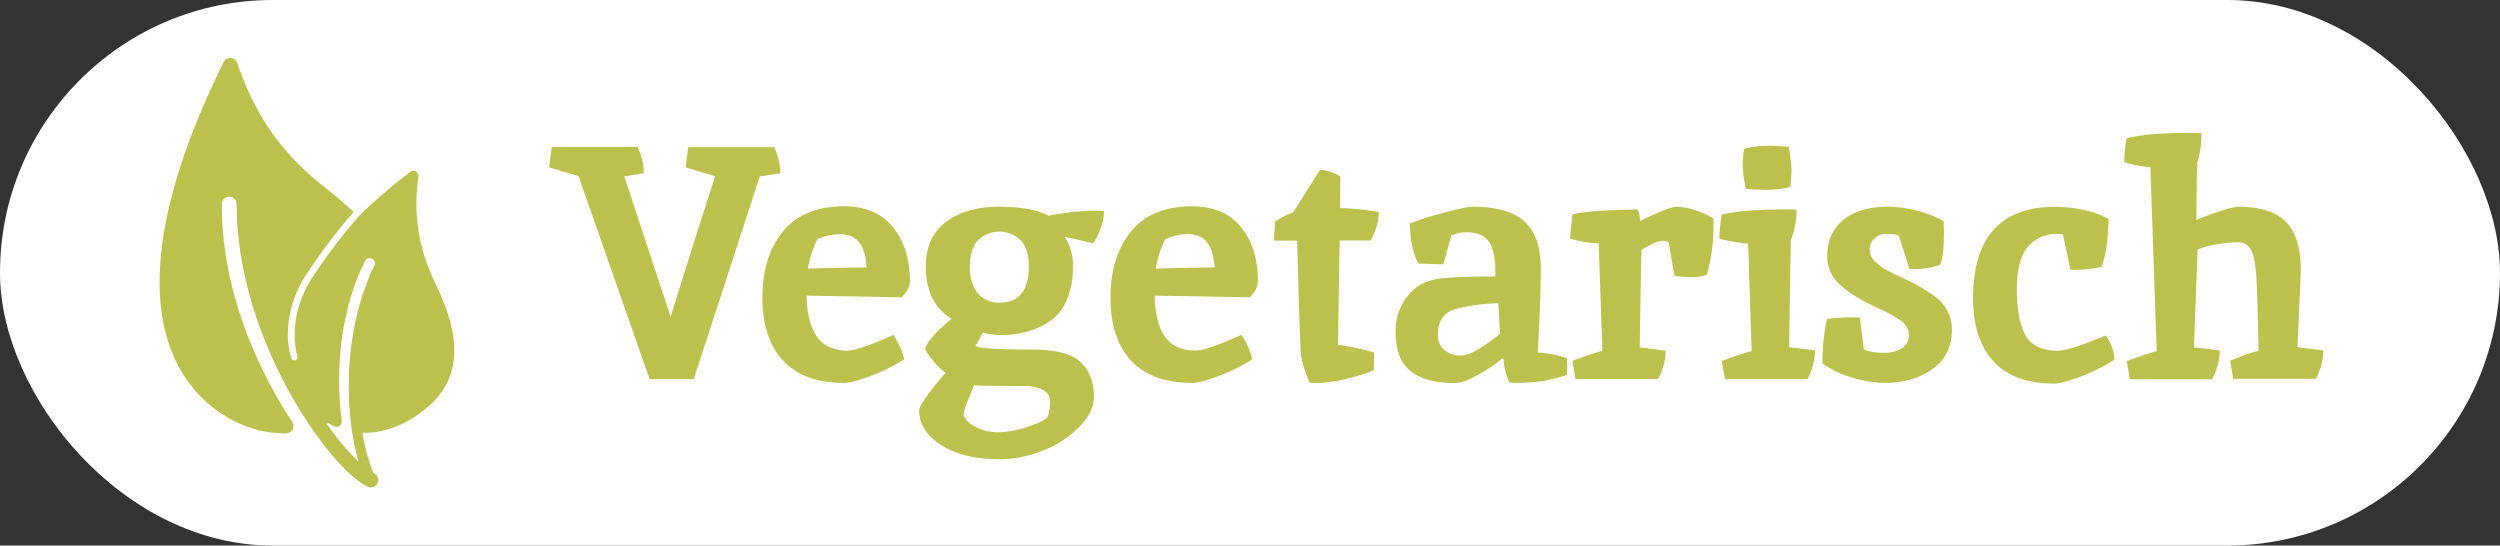 <svg xmlns="http://www.w3.org/2000/svg" viewBox="0 0 794.56 173.39"><rect x="0" y="0" width="794.56" height="173.39" fill="#333333" stroke="none"/><defs><style>.cls-1{fill:#fff;}.cls-2{fill:#bcc14e;}</style></defs><g id="Ebene_2" data-name="Ebene 2"><g id="Ebene_1-2" data-name="Ebene 1"><rect class="cls-1" width="794.56" height="173.39" rx="86.7"/><path class="cls-2" d="M111.1,130.27l-.06,0q-.24-3.51-.23-7.26,0,3.24.23,6.3Z"/><path class="cls-2" d="M137.85,88.92A56,56,0,0,1,133,56.17a1.66,1.66,0,0,0-.81-1.64,1.63,1.63,0,0,0-1.83.12,183,183,0,0,0-16,13.71l-.1.1c-.12.12-.23.26-.36.41a180.59,180.59,0,0,0-14.41,19c-8.83,13.17-5,25.24-5,25.35a1,1,0,0,1-.65,1.29,1.19,1.19,0,0,1-.32,0,1,1,0,0,1-1-.7,26.75,26.75,0,0,1-1-8.82,35.3,35.3,0,0,1,6.2-18.3,186.76,186.76,0,0,1,14.65-19.29c-3.62-3.45-7.27-6.39-10.3-8.81C85.56,45.37,79.15,31,75.41,20a2.34,2.34,0,0,0-4.32-.28C30.8,101.3,60.27,126.81,74.81,134A34.58,34.58,0,0,0,91,137.71a2.34,2.34,0,0,0,2-1.27,2.44,2.44,0,0,0-.13-2.38c-6.8-10.2-22.6-37.41-22.35-69.34a2.35,2.35,0,0,1,4.69,0c0,2.41.08,4.78.24,7.13.06.9.16,1.8.25,2.69.13,1.35.28,2.68.46,4s.38,2.63.61,3.93c.07.41.15.81.22,1.21,6.45,35.07,29.2,65.79,39.81,71l.06,0a2.38,2.38,0,0,0,1.36.19,2.29,2.29,0,0,0,1.71-1.27.69.69,0,0,1,.07-.15,2,2,0,0,0,.14-.53,2.32,2.32,0,0,0-1.27-2.46l-.11-.06c-.18-.38-.36-.81-.55-1.26h0a56.73,56.73,0,0,1-3-11.61c6.44.2,13.08-2.17,19.31-7C151.36,117.72,142.58,99,137.85,88.92Zm-18.79-4.73a1,1,0,0,1-.11.26c-.76,1.52-1.43,3-2,4.58-.25.6-.46,1.2-.69,1.79-.33.89-.66,1.78-.95,2.68s-.59,1.78-.84,2.67c-.08.28-.15.56-.23.83a95.14,95.14,0,0,0-3.38,26.06q0,3.24.23,6.3l.06.91a84.56,84.56,0,0,0,2.42,15.13c.13.46.25.9.38,1.33a4.44,4.44,0,0,0-.38-.37,85.27,85.27,0,0,1-9.23-10.92c-.17-.22-.35-.45-.51-.69l.53-.25a19.81,19.81,0,0,0,1.93,1,1.67,1.67,0,0,0,1.68-.18,1.74,1.74,0,0,0,.65-1.55c-.09-.73-.19-1.56-.3-2.47-.26-2.62-.49-6-.51-9.84-.07-10.61,1.46-25,8.23-38.52a1.66,1.66,0,0,1,3.07,1.22Z"/><path class="cls-2" d="M213.15,100.78q1.9-6.52,14.11-44.75l-9.37-2.85.84-6.42H246a19.43,19.43,0,0,1,2,8.32l-6.53,1-21,64.44h-14L183.88,56l-9.38-2.85.85-6.42h27.27a19.43,19.43,0,0,1,2,8.32q-4.53.73-6.21,1Z"/><path class="cls-2" d="M269.38,111.42q3.58,0,14.54-5a24.7,24.7,0,0,1,3.47,7.79,58.56,58.56,0,0,1-11.32,5.53c-3.68,1.3-6.3,1.95-7.84,1.95q-12.75,0-19.33-7.06t-6.58-20.06q0-13,6.53-21t19.38-8q10.22,0,15.58,6.64t5.37,17.27c0,1.47-.84,3.16-2.52,5l-30.33-.52c.14,5.61,1.19,9.9,3.16,12.84S264.75,111.42,269.38,111.42Zm-2.1-37A17.92,17.92,0,0,0,259.8,76a33.14,33.14,0,0,0-3.05,9.38Q265,85.1,275.39,85,274.87,74.46,267.28,74.45Z"/><path class="cls-2" d="M333.51,102.2a24.64,24.64,0,0,1-7.37,3.27,30,30,0,0,1-7.53,1,24.72,24.72,0,0,1-6.37-.74,19.12,19.12,0,0,1-2.21,4.11q.84,1.26,17.69,1.26,10.53,0,14.85,3.27a11.52,11.52,0,0,1,3.53,4.31,16.58,16.58,0,0,1,1.53,7.64q0,4.68-4.64,9.42a32.78,32.78,0,0,1-11.58,7.48,37.52,37.52,0,0,1-13.8,2.74q-11.37,0-18.42-4.48t-7.06-11.11q0-1.26,3.69-6.16c2.45-3.26,4.07-5.14,4.84-5.63a17.53,17.53,0,0,1-3.69-3.53q-2.62-3-2.94-4.27,1.37-3.78,8.42-9.47-8.22-4.95-8.21-16.64,0-9.27,6.37-14.11t16.85-4.85q10.47,0,15.84,2.85A83.9,83.9,0,0,1,346,67c2.5,0,4.13,0,4.9.1a16.43,16.43,0,0,1-1.21,5.74,16.76,16.76,0,0,1-2.26,4.48l-9.06-2.11A16.86,16.86,0,0,1,341,85a25.5,25.5,0,0,1-2,10.47A15.07,15.07,0,0,1,333.51,102.2Zm.22,25.54a4,4,0,0,0-2.32-3.84,11.66,11.66,0,0,0-5.48-1.22q-12.31,0-16.32-.21-.84,1.8-2.11,5.11a19.61,19.61,0,0,0-1.26,4,3.77,3.77,0,0,0,.84,1.84,9.69,9.69,0,0,0,3.64,2.58,15.47,15.47,0,0,0,6.84,1.37,29.89,29.89,0,0,0,9.53-1.89q5.48-1.91,5.9-3.06A13.39,13.39,0,0,0,333.73,127.74Zm-9.22-51.28a9.77,9.77,0,0,0-13.79,0c-1.65,1.89-2.48,4.65-2.48,8.26s.84,6.44,2.53,8.48a8.39,8.39,0,0,0,6.84,3q9.38,0,9.38-11.58Q327,79.3,324.51,76.46Z"/><path class="cls-2" d="M380,111.42q3.58,0,14.54-5a24.7,24.7,0,0,1,3.47,7.79,58.56,58.56,0,0,1-11.32,5.53q-5.52,2-7.85,1.95-12.74,0-19.32-7.06t-6.58-20.06q0-13,6.53-21t19.37-8q10.21,0,15.59,6.64t5.37,17.27c0,1.47-.84,3.16-2.53,5l-30.32-.52c.14,5.61,1.19,9.9,3.15,12.84S375.32,111.42,380,111.42Zm-2.1-37A17.92,17.92,0,0,0,370.37,76a32.82,32.82,0,0,0-3.05,9.38Q375.53,85.1,386,85,385.42,74.46,377.85,74.45Z"/><path class="cls-2" d="M418.6,121.74l-2.32-.11a30.39,30.39,0,0,1-1.68-4.32,21.22,21.22,0,0,1-1.16-4.73q-.53-10.42-1.16-36.12h-7.37l.32-6a29.5,29.5,0,0,1,5.79-3l8.53-13.48A12.42,12.42,0,0,1,426,56.13l-.1,10a82.32,82.32,0,0,1,12.32,1.26,19.08,19.08,0,0,1-2.64,9.06h-9.79q-.42,22.11-.53,33.17a74,74,0,0,1,11.48,2.42l-.1,5.48q-1.8,1.16-7.95,2.68A43.67,43.67,0,0,1,418.6,121.74Z"/><path class="cls-2" d="M462.3,121.74q-9,0-13.85-3.69t-4.89-12.42A17.53,17.53,0,0,1,449.35,92q3.36-3,9.37-3.58t16.53-.53V86.25c0-4.28-.68-7.43-2.05-9.43s-3.77-3-7.21-3a10.46,10.46,0,0,0-4.74,1.06L458.72,84l-7.79-.21q-2.64-4-2.84-12.75A71.5,71.5,0,0,1,458,67.87c5.2-1.43,8.53-2.16,10-2.16q11.37,0,16.53,4.69t5.16,14.85q0,10.16-.95,26.8a35.47,35.47,0,0,1,9.27,1.79c.07.84.11,1.86.11,3l-.11,2.32a48.16,48.16,0,0,1-15.27,2.53,29.32,29.32,0,0,1-3-.11,20.05,20.05,0,0,1-1.89-7.58h-.53a40.37,40.37,0,0,1-7,4.79C467,120.77,464.34,121.74,462.3,121.74Zm-3.11-10.38a7.91,7.91,0,0,0,4.9,1.64c1.83,0,4-.83,6.53-2.48a59.13,59.13,0,0,0,6.11-4.47l-.53-9.69a62.81,62.81,0,0,0-12.53,1.58Q457,99.31,457,106.26A6,6,0,0,0,459.19,111.36Z"/><path class="cls-2" d="M530.33,77.09c-.14-.35-.85-.53-2.11-.53s-3.44,1-6.53,2.84q-.42,20.64-.52,31l8.21,1.06a19,19,0,0,1-2.42,9H500.74l-.95-5.79q6.52-2.42,9.48-3.16L508.11,77.4A41.15,41.15,0,0,1,499,75.82l.73-7.58q2.85-1.26,20.54-1.68c.63.63.95,1.86.95,3.68,6.17-3,10.09-4.53,11.74-4.53a19.93,19.93,0,0,1,6.1,1.22,20.37,20.37,0,0,1,5.53,2.58V71.3a58.2,58.2,0,0,1-2.1,16,12.73,12.73,0,0,1-4.74.74,44.43,44.43,0,0,1-5.48-.32Q531.91,86.36,530.33,77.09Z"/><path class="cls-2" d="M568.45,66.56a17.87,17.87,0,0,1,2.52.1,25.13,25.13,0,0,1-1.79,9.58q-.42,22.76-.52,34.12l8.21,1a20.6,20.6,0,0,1-2.42,9.16H548.23l-1-5.79q6.53-2.42,9.48-3.16L555.6,77.4a47.73,47.73,0,0,1-9.16-1.58,55.66,55.66,0,0,1,.73-7.58Q553.4,66.56,568.45,66.56Zm0-19.91a40.11,40.11,0,0,1,.94,7.22A41,41,0,0,1,569,59.4a33.43,33.43,0,0,1-7.11.94q-2.9,0-7-.31a40.33,40.33,0,0,1-1-7.22,39.4,39.4,0,0,1,.43-5.52,32.73,32.73,0,0,1,7.1-.95Q564.34,46.34,568.45,46.65Z"/><path class="cls-2" d="M617.73,70.24l.1,3.27q0,8.2-1.26,10.74a29.51,29.51,0,0,1-9.69,1.26l-3.37-10.63a10.88,10.88,0,0,0-3.79-.53,5.47,5.47,0,0,0-4,1.47,4.69,4.69,0,0,0-1.52,3.48,5.09,5.09,0,0,0,1.58,3.63,14.31,14.31,0,0,0,3.26,2.58q1.68.94,4.9,2.48c2.14,1,3.75,1.8,4.84,2.37s2.49,1.4,4.21,2.52A21.75,21.75,0,0,1,617,96a13.27,13.27,0,0,1,3.37,8.74q0,8.11-6.16,12.53t-15.11,4.43a36.5,36.5,0,0,1-10.37-1.69,30.9,30.9,0,0,1-9.53-4.53,64.26,64.26,0,0,1,1.47-14.11,57.62,57.62,0,0,1,6.85-.52c1.75,0,3,0,3.58.1l1.26,10.22a18.75,18.75,0,0,0,6.32.94,10.22,10.22,0,0,0,5.84-1.47,4.74,4.74,0,0,0,2.16-4.16,5.41,5.41,0,0,0-2.42-4.48,39.6,39.6,0,0,0-6.63-3.73q-4.22-1.95-6.53-3.27a37.37,37.37,0,0,1-5-3.42q-5.37-4.11-5.37-10.11,0-7.47,5.21-11.64T600,65.71A38.66,38.66,0,0,1,617.73,70.24Z"/><path class="cls-2" d="M655.64,74.45l-1.69-.1a11.86,11.86,0,0,0-9.42,4.05Q641,82.47,641,92t2.69,14.48q2.68,4.95,10.37,5,3.57,0,15.16-4.85a14.45,14.45,0,0,1,2.85,7.69,61.33,61.33,0,0,1-11.32,5.58q-5.54,2-7.85,2-12.95,0-19.38-7.11t-6.42-20q0-29.07,26.22-29.07a41.2,41.2,0,0,1,9.32,1.11,25.69,25.69,0,0,1,7.53,2.79q-.31,10.53-2.32,15.27a43.93,43.93,0,0,1-9.79.84Z"/><path class="cls-2" d="M697.13,42.23l2.53.11a30.4,30.4,0,0,1-1.37,9.58q-.22,12-.21,18a77.43,77.43,0,0,1,7.68-2.85,27,27,0,0,1,5.37-1.37q10.74,0,15.43,4.85t4.69,15.27q0,1-1.06,24.53l8.22,1.06a19,19,0,0,1-2.42,9H709.76l-.94-5.79q7-2.84,9-3.05-.21-11.37-.52-20.17t-1.69-11.63A4.56,4.56,0,0,0,711.29,77a39.15,39.15,0,0,0-6.84.69,25.92,25.92,0,0,0-6,1.63l-1.16,31.06,8.21,1a20.6,20.6,0,0,1-2.42,9.16H676.91l-.95-5.79q6.52-2.42,9.48-3.16l-2-58.44a44.07,44.07,0,0,1-8.32-1.58,54.28,54.28,0,0,1,.74-7.58Q682.07,42.22,697.13,42.23Z"/></g></g></svg>